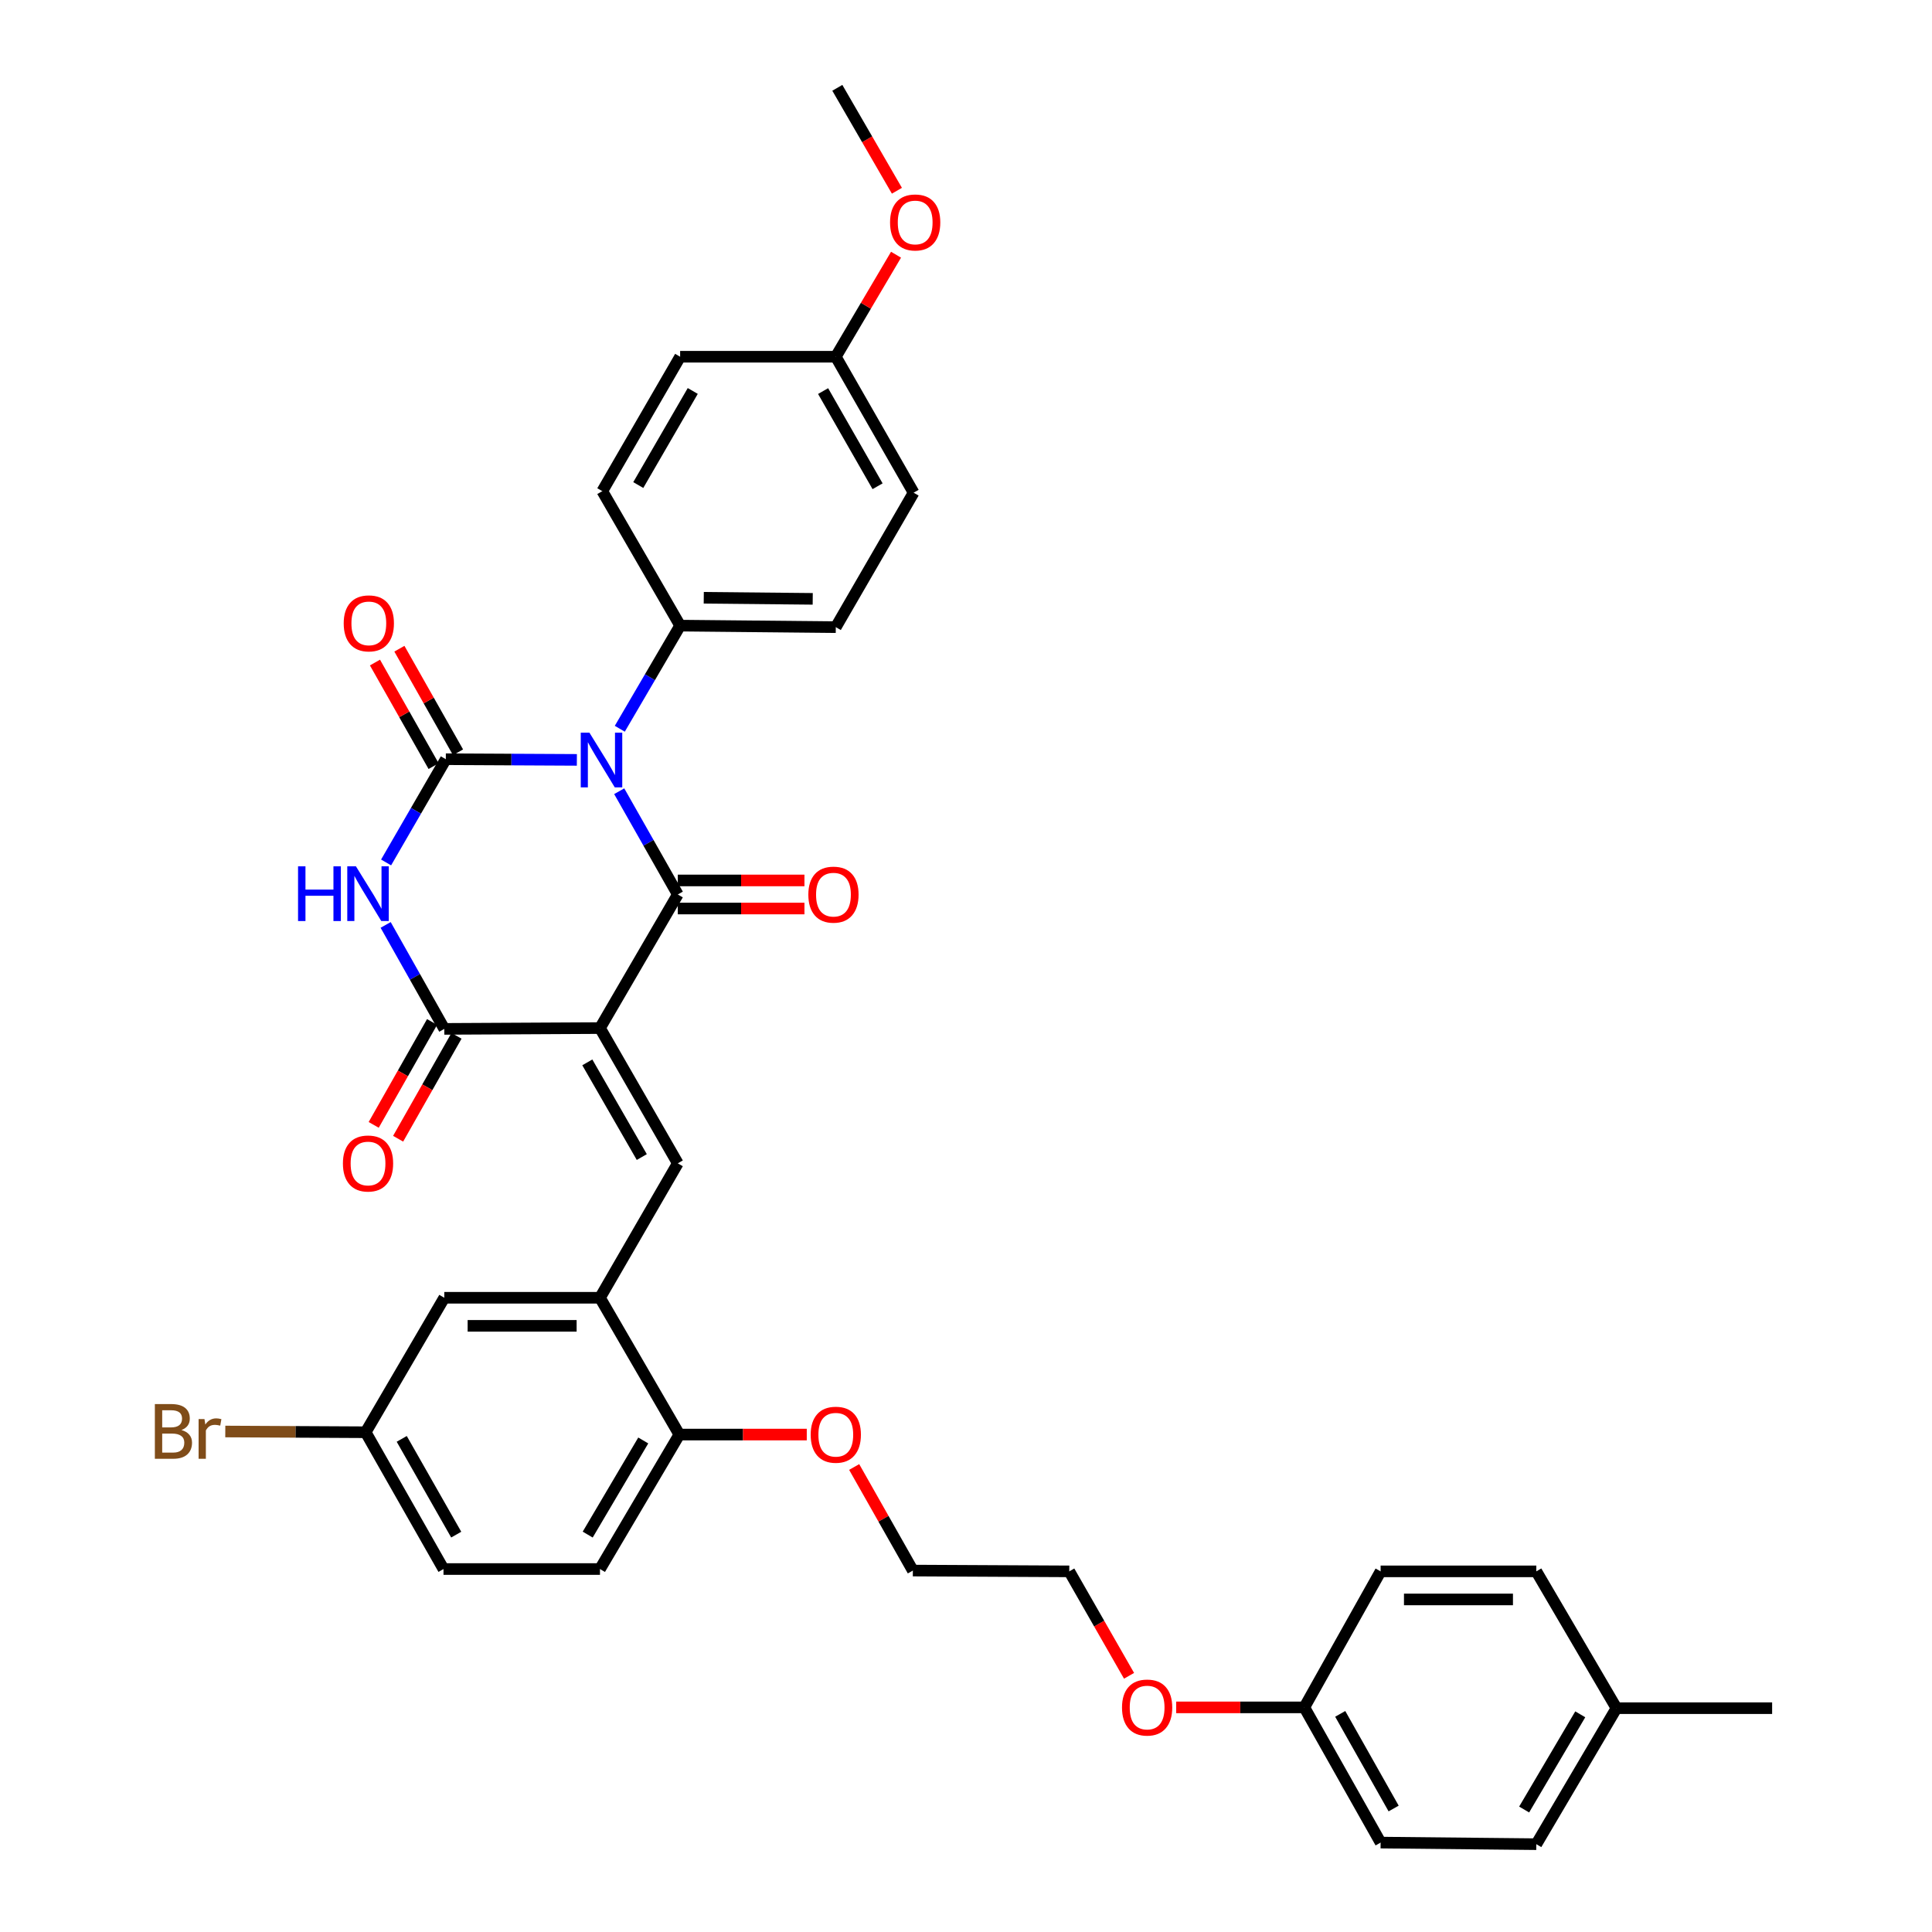 <?xml version='1.0' encoding='iso-8859-1'?>
<svg version='1.1' baseProfile='full'
              xmlns='http://www.w3.org/2000/svg'
                      xmlns:rdkit='http://www.rdkit.org/xml'
                      xmlns:xlink='http://www.w3.org/1999/xlink'
                  xml:space='preserve'
width='1000px' height='1000px' viewBox='0 0 1000 1000'>
<!-- END OF HEADER -->
<rect style='opacity:1.0;fill:#FFFFFF;stroke:none' width='1000' height='1000' x='0' y='0'> </rect>
<path class='bond-1' d='M 320.507,409.538 L 335.667,436.26' style='fill:none;fill-rule:evenodd;stroke:#0000FF;stroke-width:6px;stroke-linecap:butt;stroke-linejoin:miter;stroke-opacity:1' />
<path class='bond-1' d='M 335.667,436.26 L 350.827,462.982' style='fill:none;fill-rule:evenodd;stroke:#000000;stroke-width:6px;stroke-linecap:butt;stroke-linejoin:miter;stroke-opacity:1' />
<path class='bond-2' d='M 298.584,393.313 L 264.669,393.139' style='fill:none;fill-rule:evenodd;stroke:#0000FF;stroke-width:6px;stroke-linecap:butt;stroke-linejoin:miter;stroke-opacity:1' />
<path class='bond-2' d='M 264.669,393.139 L 230.754,392.966' style='fill:none;fill-rule:evenodd;stroke:#000000;stroke-width:6px;stroke-linecap:butt;stroke-linejoin:miter;stroke-opacity:1' />
<path class='bond-7' d='M 320.803,377.203 L 336.42,350.513' style='fill:none;fill-rule:evenodd;stroke:#0000FF;stroke-width:6px;stroke-linecap:butt;stroke-linejoin:miter;stroke-opacity:1' />
<path class='bond-7' d='M 336.42,350.513 L 352.038,323.822' style='fill:none;fill-rule:evenodd;stroke:#000000;stroke-width:6px;stroke-linecap:butt;stroke-linejoin:miter;stroke-opacity:1' />
<path class='bond-0' d='M 310.547,532.134 L 350.827,462.982' style='fill:none;fill-rule:evenodd;stroke:#000000;stroke-width:6px;stroke-linecap:butt;stroke-linejoin:miter;stroke-opacity:1' />
<path class='bond-5' d='M 310.547,532.134 L 350.827,602.141' style='fill:none;fill-rule:evenodd;stroke:#000000;stroke-width:6px;stroke-linecap:butt;stroke-linejoin:miter;stroke-opacity:1' />
<path class='bond-5' d='M 303.992,549.882 L 332.189,598.888' style='fill:none;fill-rule:evenodd;stroke:#000000;stroke-width:6px;stroke-linecap:butt;stroke-linejoin:miter;stroke-opacity:1' />
<path class='bond-36' d='M 310.547,532.134 L 229.963,532.553' style='fill:none;fill-rule:evenodd;stroke:#000000;stroke-width:6px;stroke-linecap:butt;stroke-linejoin:miter;stroke-opacity:1' />
<path class='bond-9' d='M 350.827,470.248 L 383.604,470.248' style='fill:none;fill-rule:evenodd;stroke:#000000;stroke-width:6px;stroke-linecap:butt;stroke-linejoin:miter;stroke-opacity:1' />
<path class='bond-9' d='M 383.604,470.248 L 416.381,470.248' style='fill:none;fill-rule:evenodd;stroke:#FF0000;stroke-width:6px;stroke-linecap:butt;stroke-linejoin:miter;stroke-opacity:1' />
<path class='bond-9' d='M 350.827,455.715 L 383.604,455.715' style='fill:none;fill-rule:evenodd;stroke:#000000;stroke-width:6px;stroke-linecap:butt;stroke-linejoin:miter;stroke-opacity:1' />
<path class='bond-9' d='M 383.604,455.715 L 416.381,455.715' style='fill:none;fill-rule:evenodd;stroke:#FF0000;stroke-width:6px;stroke-linecap:butt;stroke-linejoin:miter;stroke-opacity:1' />
<path class='bond-3' d='M 230.754,392.966 L 215.299,419.683' style='fill:none;fill-rule:evenodd;stroke:#000000;stroke-width:6px;stroke-linecap:butt;stroke-linejoin:miter;stroke-opacity:1' />
<path class='bond-3' d='M 215.299,419.683 L 199.844,446.4' style='fill:none;fill-rule:evenodd;stroke:#0000FF;stroke-width:6px;stroke-linecap:butt;stroke-linejoin:miter;stroke-opacity:1' />
<path class='bond-8' d='M 237.077,389.386 L 221.902,362.58' style='fill:none;fill-rule:evenodd;stroke:#000000;stroke-width:6px;stroke-linecap:butt;stroke-linejoin:miter;stroke-opacity:1' />
<path class='bond-8' d='M 221.902,362.58 L 206.726,335.773' style='fill:none;fill-rule:evenodd;stroke:#FF0000;stroke-width:6px;stroke-linecap:butt;stroke-linejoin:miter;stroke-opacity:1' />
<path class='bond-8' d='M 224.431,396.546 L 209.255,369.739' style='fill:none;fill-rule:evenodd;stroke:#000000;stroke-width:6px;stroke-linecap:butt;stroke-linejoin:miter;stroke-opacity:1' />
<path class='bond-8' d='M 209.255,369.739 L 194.079,342.933' style='fill:none;fill-rule:evenodd;stroke:#FF0000;stroke-width:6px;stroke-linecap:butt;stroke-linejoin:miter;stroke-opacity:1' />
<path class='bond-4' d='M 199.61,478.739 L 214.786,505.646' style='fill:none;fill-rule:evenodd;stroke:#0000FF;stroke-width:6px;stroke-linecap:butt;stroke-linejoin:miter;stroke-opacity:1' />
<path class='bond-4' d='M 214.786,505.646 L 229.963,532.553' style='fill:none;fill-rule:evenodd;stroke:#000000;stroke-width:6px;stroke-linecap:butt;stroke-linejoin:miter;stroke-opacity:1' />
<path class='bond-10' d='M 223.642,528.968 L 208.535,555.602' style='fill:none;fill-rule:evenodd;stroke:#000000;stroke-width:6px;stroke-linecap:butt;stroke-linejoin:miter;stroke-opacity:1' />
<path class='bond-10' d='M 208.535,555.602 L 193.427,582.236' style='fill:none;fill-rule:evenodd;stroke:#FF0000;stroke-width:6px;stroke-linecap:butt;stroke-linejoin:miter;stroke-opacity:1' />
<path class='bond-10' d='M 236.283,536.139 L 221.175,562.772' style='fill:none;fill-rule:evenodd;stroke:#000000;stroke-width:6px;stroke-linecap:butt;stroke-linejoin:miter;stroke-opacity:1' />
<path class='bond-10' d='M 221.175,562.772 L 206.068,589.406' style='fill:none;fill-rule:evenodd;stroke:#FF0000;stroke-width:6px;stroke-linecap:butt;stroke-linejoin:miter;stroke-opacity:1' />
<path class='bond-6' d='M 350.827,602.141 L 310.547,671.721' style='fill:none;fill-rule:evenodd;stroke:#000000;stroke-width:6px;stroke-linecap:butt;stroke-linejoin:miter;stroke-opacity:1' />
<path class='bond-11' d='M 310.547,671.721 L 351.626,742.528' style='fill:none;fill-rule:evenodd;stroke:#000000;stroke-width:6px;stroke-linecap:butt;stroke-linejoin:miter;stroke-opacity:1' />
<path class='bond-12' d='M 310.547,671.721 L 229.963,671.721' style='fill:none;fill-rule:evenodd;stroke:#000000;stroke-width:6px;stroke-linecap:butt;stroke-linejoin:miter;stroke-opacity:1' />
<path class='bond-12' d='M 298.459,686.254 L 242.05,686.254' style='fill:none;fill-rule:evenodd;stroke:#000000;stroke-width:6px;stroke-linecap:butt;stroke-linejoin:miter;stroke-opacity:1' />
<path class='bond-13' d='M 352.038,323.822 L 432.606,324.613' style='fill:none;fill-rule:evenodd;stroke:#000000;stroke-width:6px;stroke-linecap:butt;stroke-linejoin:miter;stroke-opacity:1' />
<path class='bond-13' d='M 364.266,309.409 L 420.664,309.963' style='fill:none;fill-rule:evenodd;stroke:#000000;stroke-width:6px;stroke-linecap:butt;stroke-linejoin:miter;stroke-opacity:1' />
<path class='bond-14' d='M 352.038,323.822 L 311.75,254.218' style='fill:none;fill-rule:evenodd;stroke:#000000;stroke-width:6px;stroke-linecap:butt;stroke-linejoin:miter;stroke-opacity:1' />
<path class='bond-15' d='M 351.626,742.528 L 310.547,812.132' style='fill:none;fill-rule:evenodd;stroke:#000000;stroke-width:6px;stroke-linecap:butt;stroke-linejoin:miter;stroke-opacity:1' />
<path class='bond-15' d='M 332.949,745.582 L 304.193,794.305' style='fill:none;fill-rule:evenodd;stroke:#000000;stroke-width:6px;stroke-linecap:butt;stroke-linejoin:miter;stroke-opacity:1' />
<path class='bond-24' d='M 351.626,742.528 L 384.604,742.528' style='fill:none;fill-rule:evenodd;stroke:#000000;stroke-width:6px;stroke-linecap:butt;stroke-linejoin:miter;stroke-opacity:1' />
<path class='bond-24' d='M 384.604,742.528 L 417.582,742.528' style='fill:none;fill-rule:evenodd;stroke:#FF0000;stroke-width:6px;stroke-linecap:butt;stroke-linejoin:miter;stroke-opacity:1' />
<path class='bond-16' d='M 229.963,671.721 L 189.263,741.325' style='fill:none;fill-rule:evenodd;stroke:#000000;stroke-width:6px;stroke-linecap:butt;stroke-linejoin:miter;stroke-opacity:1' />
<path class='bond-21' d='M 432.606,324.613 L 472.886,255.017' style='fill:none;fill-rule:evenodd;stroke:#000000;stroke-width:6px;stroke-linecap:butt;stroke-linejoin:miter;stroke-opacity:1' />
<path class='bond-20' d='M 311.75,254.218 L 352.038,184.646' style='fill:none;fill-rule:evenodd;stroke:#000000;stroke-width:6px;stroke-linecap:butt;stroke-linejoin:miter;stroke-opacity:1' />
<path class='bond-20' d='M 330.37,251.065 L 358.571,202.365' style='fill:none;fill-rule:evenodd;stroke:#000000;stroke-width:6px;stroke-linecap:butt;stroke-linejoin:miter;stroke-opacity:1' />
<path class='bond-37' d='M 310.547,812.132 L 229.551,812.132' style='fill:none;fill-rule:evenodd;stroke:#000000;stroke-width:6px;stroke-linecap:butt;stroke-linejoin:miter;stroke-opacity:1' />
<path class='bond-19' d='M 189.263,741.325 L 229.551,812.132' style='fill:none;fill-rule:evenodd;stroke:#000000;stroke-width:6px;stroke-linecap:butt;stroke-linejoin:miter;stroke-opacity:1' />
<path class='bond-19' d='M 207.937,744.759 L 236.139,794.324' style='fill:none;fill-rule:evenodd;stroke:#000000;stroke-width:6px;stroke-linecap:butt;stroke-linejoin:miter;stroke-opacity:1' />
<path class='bond-22' d='M 189.263,741.325 L 152.936,741.136' style='fill:none;fill-rule:evenodd;stroke:#000000;stroke-width:6px;stroke-linecap:butt;stroke-linejoin:miter;stroke-opacity:1' />
<path class='bond-22' d='M 152.936,741.136 L 116.609,740.947' style='fill:none;fill-rule:evenodd;stroke:#7F4C19;stroke-width:6px;stroke-linecap:butt;stroke-linejoin:miter;stroke-opacity:1' />
<path class='bond-17' d='M 432.606,184.646 L 352.038,184.646' style='fill:none;fill-rule:evenodd;stroke:#000000;stroke-width:6px;stroke-linecap:butt;stroke-linejoin:miter;stroke-opacity:1' />
<path class='bond-29' d='M 432.606,184.646 L 448.196,158.243' style='fill:none;fill-rule:evenodd;stroke:#000000;stroke-width:6px;stroke-linecap:butt;stroke-linejoin:miter;stroke-opacity:1' />
<path class='bond-29' d='M 448.196,158.243 L 463.786,131.839' style='fill:none;fill-rule:evenodd;stroke:#FF0000;stroke-width:6px;stroke-linecap:butt;stroke-linejoin:miter;stroke-opacity:1' />
<path class='bond-35' d='M 432.606,184.646 L 472.886,255.017' style='fill:none;fill-rule:evenodd;stroke:#000000;stroke-width:6px;stroke-linecap:butt;stroke-linejoin:miter;stroke-opacity:1' />
<path class='bond-35' d='M 426.036,202.422 L 454.232,251.681' style='fill:none;fill-rule:evenodd;stroke:#000000;stroke-width:6px;stroke-linecap:butt;stroke-linejoin:miter;stroke-opacity:1' />
<path class='bond-18' d='M 675.118,883.738 L 641.952,883.738' style='fill:none;fill-rule:evenodd;stroke:#000000;stroke-width:6px;stroke-linecap:butt;stroke-linejoin:miter;stroke-opacity:1' />
<path class='bond-18' d='M 641.952,883.738 L 608.785,883.738' style='fill:none;fill-rule:evenodd;stroke:#FF0000;stroke-width:6px;stroke-linecap:butt;stroke-linejoin:miter;stroke-opacity:1' />
<path class='bond-25' d='M 675.118,883.738 L 714.607,813.335' style='fill:none;fill-rule:evenodd;stroke:#000000;stroke-width:6px;stroke-linecap:butt;stroke-linejoin:miter;stroke-opacity:1' />
<path class='bond-26' d='M 675.118,883.738 L 714.607,953.722' style='fill:none;fill-rule:evenodd;stroke:#000000;stroke-width:6px;stroke-linecap:butt;stroke-linejoin:miter;stroke-opacity:1' />
<path class='bond-26' d='M 693.699,887.094 L 721.341,936.083' style='fill:none;fill-rule:evenodd;stroke:#000000;stroke-width:6px;stroke-linecap:butt;stroke-linejoin:miter;stroke-opacity:1' />
<path class='bond-23' d='M 836.683,884.15 L 795.192,954.545' style='fill:none;fill-rule:evenodd;stroke:#000000;stroke-width:6px;stroke-linecap:butt;stroke-linejoin:miter;stroke-opacity:1' />
<path class='bond-23' d='M 817.939,887.33 L 788.895,936.607' style='fill:none;fill-rule:evenodd;stroke:#000000;stroke-width:6px;stroke-linecap:butt;stroke-linejoin:miter;stroke-opacity:1' />
<path class='bond-33' d='M 836.683,884.15 L 917.251,884.15' style='fill:none;fill-rule:evenodd;stroke:#000000;stroke-width:6px;stroke-linecap:butt;stroke-linejoin:miter;stroke-opacity:1' />
<path class='bond-38' d='M 836.683,884.15 L 795.192,813.335' style='fill:none;fill-rule:evenodd;stroke:#000000;stroke-width:6px;stroke-linecap:butt;stroke-linejoin:miter;stroke-opacity:1' />
<path class='bond-31' d='M 442.115,759.311 L 457.303,786.117' style='fill:none;fill-rule:evenodd;stroke:#FF0000;stroke-width:6px;stroke-linecap:butt;stroke-linejoin:miter;stroke-opacity:1' />
<path class='bond-31' d='M 457.303,786.117 L 472.491,812.923' style='fill:none;fill-rule:evenodd;stroke:#000000;stroke-width:6px;stroke-linecap:butt;stroke-linejoin:miter;stroke-opacity:1' />
<path class='bond-28' d='M 714.607,813.335 L 795.192,813.335' style='fill:none;fill-rule:evenodd;stroke:#000000;stroke-width:6px;stroke-linecap:butt;stroke-linejoin:miter;stroke-opacity:1' />
<path class='bond-28' d='M 726.695,827.868 L 783.104,827.868' style='fill:none;fill-rule:evenodd;stroke:#000000;stroke-width:6px;stroke-linecap:butt;stroke-linejoin:miter;stroke-opacity:1' />
<path class='bond-27' d='M 714.607,953.722 L 795.192,954.545' style='fill:none;fill-rule:evenodd;stroke:#000000;stroke-width:6px;stroke-linecap:butt;stroke-linejoin:miter;stroke-opacity:1' />
<path class='bond-34' d='M 464.239,98.728 L 448.819,72.091' style='fill:none;fill-rule:evenodd;stroke:#FF0000;stroke-width:6px;stroke-linecap:butt;stroke-linejoin:miter;stroke-opacity:1' />
<path class='bond-34' d='M 448.819,72.091 L 433.398,45.455' style='fill:none;fill-rule:evenodd;stroke:#000000;stroke-width:6px;stroke-linecap:butt;stroke-linejoin:miter;stroke-opacity:1' />
<path class='bond-30' d='M 584.394,867.39 L 568.924,840.363' style='fill:none;fill-rule:evenodd;stroke:#FF0000;stroke-width:6px;stroke-linecap:butt;stroke-linejoin:miter;stroke-opacity:1' />
<path class='bond-30' d='M 568.924,840.363 L 553.455,813.335' style='fill:none;fill-rule:evenodd;stroke:#000000;stroke-width:6px;stroke-linecap:butt;stroke-linejoin:miter;stroke-opacity:1' />
<path class='bond-32' d='M 472.491,812.923 L 553.455,813.335' style='fill:none;fill-rule:evenodd;stroke:#000000;stroke-width:6px;stroke-linecap:butt;stroke-linejoin:miter;stroke-opacity:1' />
<path  class='atom-0' d='M 305.078 379.218
L 314.358 394.218
Q 315.278 395.698, 316.758 398.378
Q 318.238 401.058, 318.318 401.218
L 318.318 379.218
L 322.078 379.218
L 322.078 407.538
L 318.198 407.538
L 308.238 391.138
Q 307.078 389.218, 305.838 387.018
Q 304.638 384.818, 304.278 384.138
L 304.278 407.538
L 300.598 407.538
L 300.598 379.218
L 305.078 379.218
' fill='#0000FF'/>
<path  class='atom-4' d='M 154.27 448.41
L 158.11 448.41
L 158.11 460.45
L 172.59 460.45
L 172.59 448.41
L 176.43 448.41
L 176.43 476.73
L 172.59 476.73
L 172.59 463.65
L 158.11 463.65
L 158.11 476.73
L 154.27 476.73
L 154.27 448.41
' fill='#0000FF'/>
<path  class='atom-4' d='M 184.23 448.41
L 193.51 463.41
Q 194.43 464.89, 195.91 467.57
Q 197.39 470.25, 197.47 470.41
L 197.47 448.41
L 201.23 448.41
L 201.23 476.73
L 197.35 476.73
L 187.39 460.33
Q 186.23 458.41, 184.99 456.21
Q 183.79 454.01, 183.43 453.33
L 183.43 476.73
L 179.75 476.73
L 179.75 448.41
L 184.23 448.41
' fill='#0000FF'/>
<path  class='atom-9' d='M 177.902 322.651
Q 177.902 315.851, 181.262 312.051
Q 184.622 308.251, 190.902 308.251
Q 197.182 308.251, 200.542 312.051
Q 203.902 315.851, 203.902 322.651
Q 203.902 329.531, 200.502 333.451
Q 197.102 337.331, 190.902 337.331
Q 184.662 337.331, 181.262 333.451
Q 177.902 329.571, 177.902 322.651
M 190.902 334.131
Q 195.222 334.131, 197.542 331.251
Q 199.902 328.331, 199.902 322.651
Q 199.902 317.091, 197.542 314.291
Q 195.222 311.451, 190.902 311.451
Q 186.582 311.451, 184.222 314.251
Q 181.902 317.051, 181.902 322.651
Q 181.902 328.371, 184.222 331.251
Q 186.582 334.131, 190.902 334.131
' fill='#FF0000'/>
<path  class='atom-10' d='M 418.395 463.062
Q 418.395 456.262, 421.755 452.462
Q 425.115 448.662, 431.395 448.662
Q 437.675 448.662, 441.035 452.462
Q 444.395 456.262, 444.395 463.062
Q 444.395 469.942, 440.995 473.862
Q 437.595 477.742, 431.395 477.742
Q 425.155 477.742, 421.755 473.862
Q 418.395 469.982, 418.395 463.062
M 431.395 474.542
Q 435.715 474.542, 438.035 471.662
Q 440.395 468.742, 440.395 463.062
Q 440.395 457.502, 438.035 454.702
Q 435.715 451.862, 431.395 451.862
Q 427.075 451.862, 424.715 454.662
Q 422.395 457.462, 422.395 463.062
Q 422.395 468.782, 424.715 471.662
Q 427.075 474.542, 431.395 474.542
' fill='#FF0000'/>
<path  class='atom-11' d='M 177.49 602.221
Q 177.49 595.421, 180.85 591.621
Q 184.21 587.821, 190.49 587.821
Q 196.77 587.821, 200.13 591.621
Q 203.49 595.421, 203.49 602.221
Q 203.49 609.101, 200.09 613.021
Q 196.69 616.901, 190.49 616.901
Q 184.25 616.901, 180.85 613.021
Q 177.49 609.141, 177.49 602.221
M 190.49 613.701
Q 194.81 613.701, 197.13 610.821
Q 199.49 607.901, 199.49 602.221
Q 199.49 596.661, 197.13 593.861
Q 194.81 591.021, 190.49 591.021
Q 186.17 591.021, 183.81 593.821
Q 181.49 596.621, 181.49 602.221
Q 181.49 607.941, 183.81 610.821
Q 186.17 613.701, 190.49 613.701
' fill='#FF0000'/>
<path  class='atom-23' d='M 93.915 740.185
Q 96.635 740.945, 97.995 742.625
Q 99.395 744.265, 99.395 746.705
Q 99.395 750.625, 96.875 752.865
Q 94.395 755.065, 89.675 755.065
L 80.155 755.065
L 80.155 726.745
L 88.515 726.745
Q 93.355 726.745, 95.795 728.705
Q 98.235 730.665, 98.235 734.265
Q 98.235 738.545, 93.915 740.185
M 83.955 729.945
L 83.955 738.825
L 88.515 738.825
Q 91.315 738.825, 92.755 737.705
Q 94.235 736.545, 94.235 734.265
Q 94.235 729.945, 88.515 729.945
L 83.955 729.945
M 89.675 751.865
Q 92.435 751.865, 93.915 750.545
Q 95.395 749.225, 95.395 746.705
Q 95.395 744.385, 93.755 743.225
Q 92.155 742.025, 89.075 742.025
L 83.955 742.025
L 83.955 751.865
L 89.675 751.865
' fill='#7F4C19'/>
<path  class='atom-23' d='M 105.835 734.505
L 106.275 737.345
Q 108.435 734.145, 111.955 734.145
Q 113.075 734.145, 114.595 734.545
L 113.995 737.905
Q 112.275 737.505, 111.315 737.505
Q 109.635 737.505, 108.515 738.185
Q 107.435 738.825, 106.555 740.385
L 106.555 755.065
L 102.795 755.065
L 102.795 734.505
L 105.835 734.505
' fill='#7F4C19'/>
<path  class='atom-25' d='M 419.606 742.608
Q 419.606 735.808, 422.966 732.008
Q 426.326 728.208, 432.606 728.208
Q 438.886 728.208, 442.246 732.008
Q 445.606 735.808, 445.606 742.608
Q 445.606 749.488, 442.206 753.408
Q 438.806 757.288, 432.606 757.288
Q 426.366 757.288, 422.966 753.408
Q 419.606 749.528, 419.606 742.608
M 432.606 754.088
Q 436.926 754.088, 439.246 751.208
Q 441.606 748.288, 441.606 742.608
Q 441.606 737.048, 439.246 734.248
Q 436.926 731.408, 432.606 731.408
Q 428.286 731.408, 425.926 734.208
Q 423.606 737.008, 423.606 742.608
Q 423.606 748.328, 425.926 751.208
Q 428.286 754.088, 432.606 754.088
' fill='#FF0000'/>
<path  class='atom-30' d='M 460.694 115.139
Q 460.694 108.339, 464.054 104.539
Q 467.414 100.739, 473.694 100.739
Q 479.974 100.739, 483.334 104.539
Q 486.694 108.339, 486.694 115.139
Q 486.694 122.019, 483.294 125.939
Q 479.894 129.819, 473.694 129.819
Q 467.454 129.819, 464.054 125.939
Q 460.694 122.059, 460.694 115.139
M 473.694 126.619
Q 478.014 126.619, 480.334 123.739
Q 482.694 120.819, 482.694 115.139
Q 482.694 109.579, 480.334 106.779
Q 478.014 103.939, 473.694 103.939
Q 469.374 103.939, 467.014 106.739
Q 464.694 109.539, 464.694 115.139
Q 464.694 120.859, 467.014 123.739
Q 469.374 126.619, 473.694 126.619
' fill='#FF0000'/>
<path  class='atom-31' d='M 580.751 883.818
Q 580.751 877.018, 584.111 873.218
Q 587.471 869.418, 593.751 869.418
Q 600.031 869.418, 603.391 873.218
Q 606.751 877.018, 606.751 883.818
Q 606.751 890.698, 603.351 894.618
Q 599.951 898.498, 593.751 898.498
Q 587.511 898.498, 584.111 894.618
Q 580.751 890.738, 580.751 883.818
M 593.751 895.298
Q 598.071 895.298, 600.391 892.418
Q 602.751 889.498, 602.751 883.818
Q 602.751 878.258, 600.391 875.458
Q 598.071 872.618, 593.751 872.618
Q 589.431 872.618, 587.071 875.418
Q 584.751 878.218, 584.751 883.818
Q 584.751 889.538, 587.071 892.418
Q 589.431 895.298, 593.751 895.298
' fill='#FF0000'/>
</svg>
